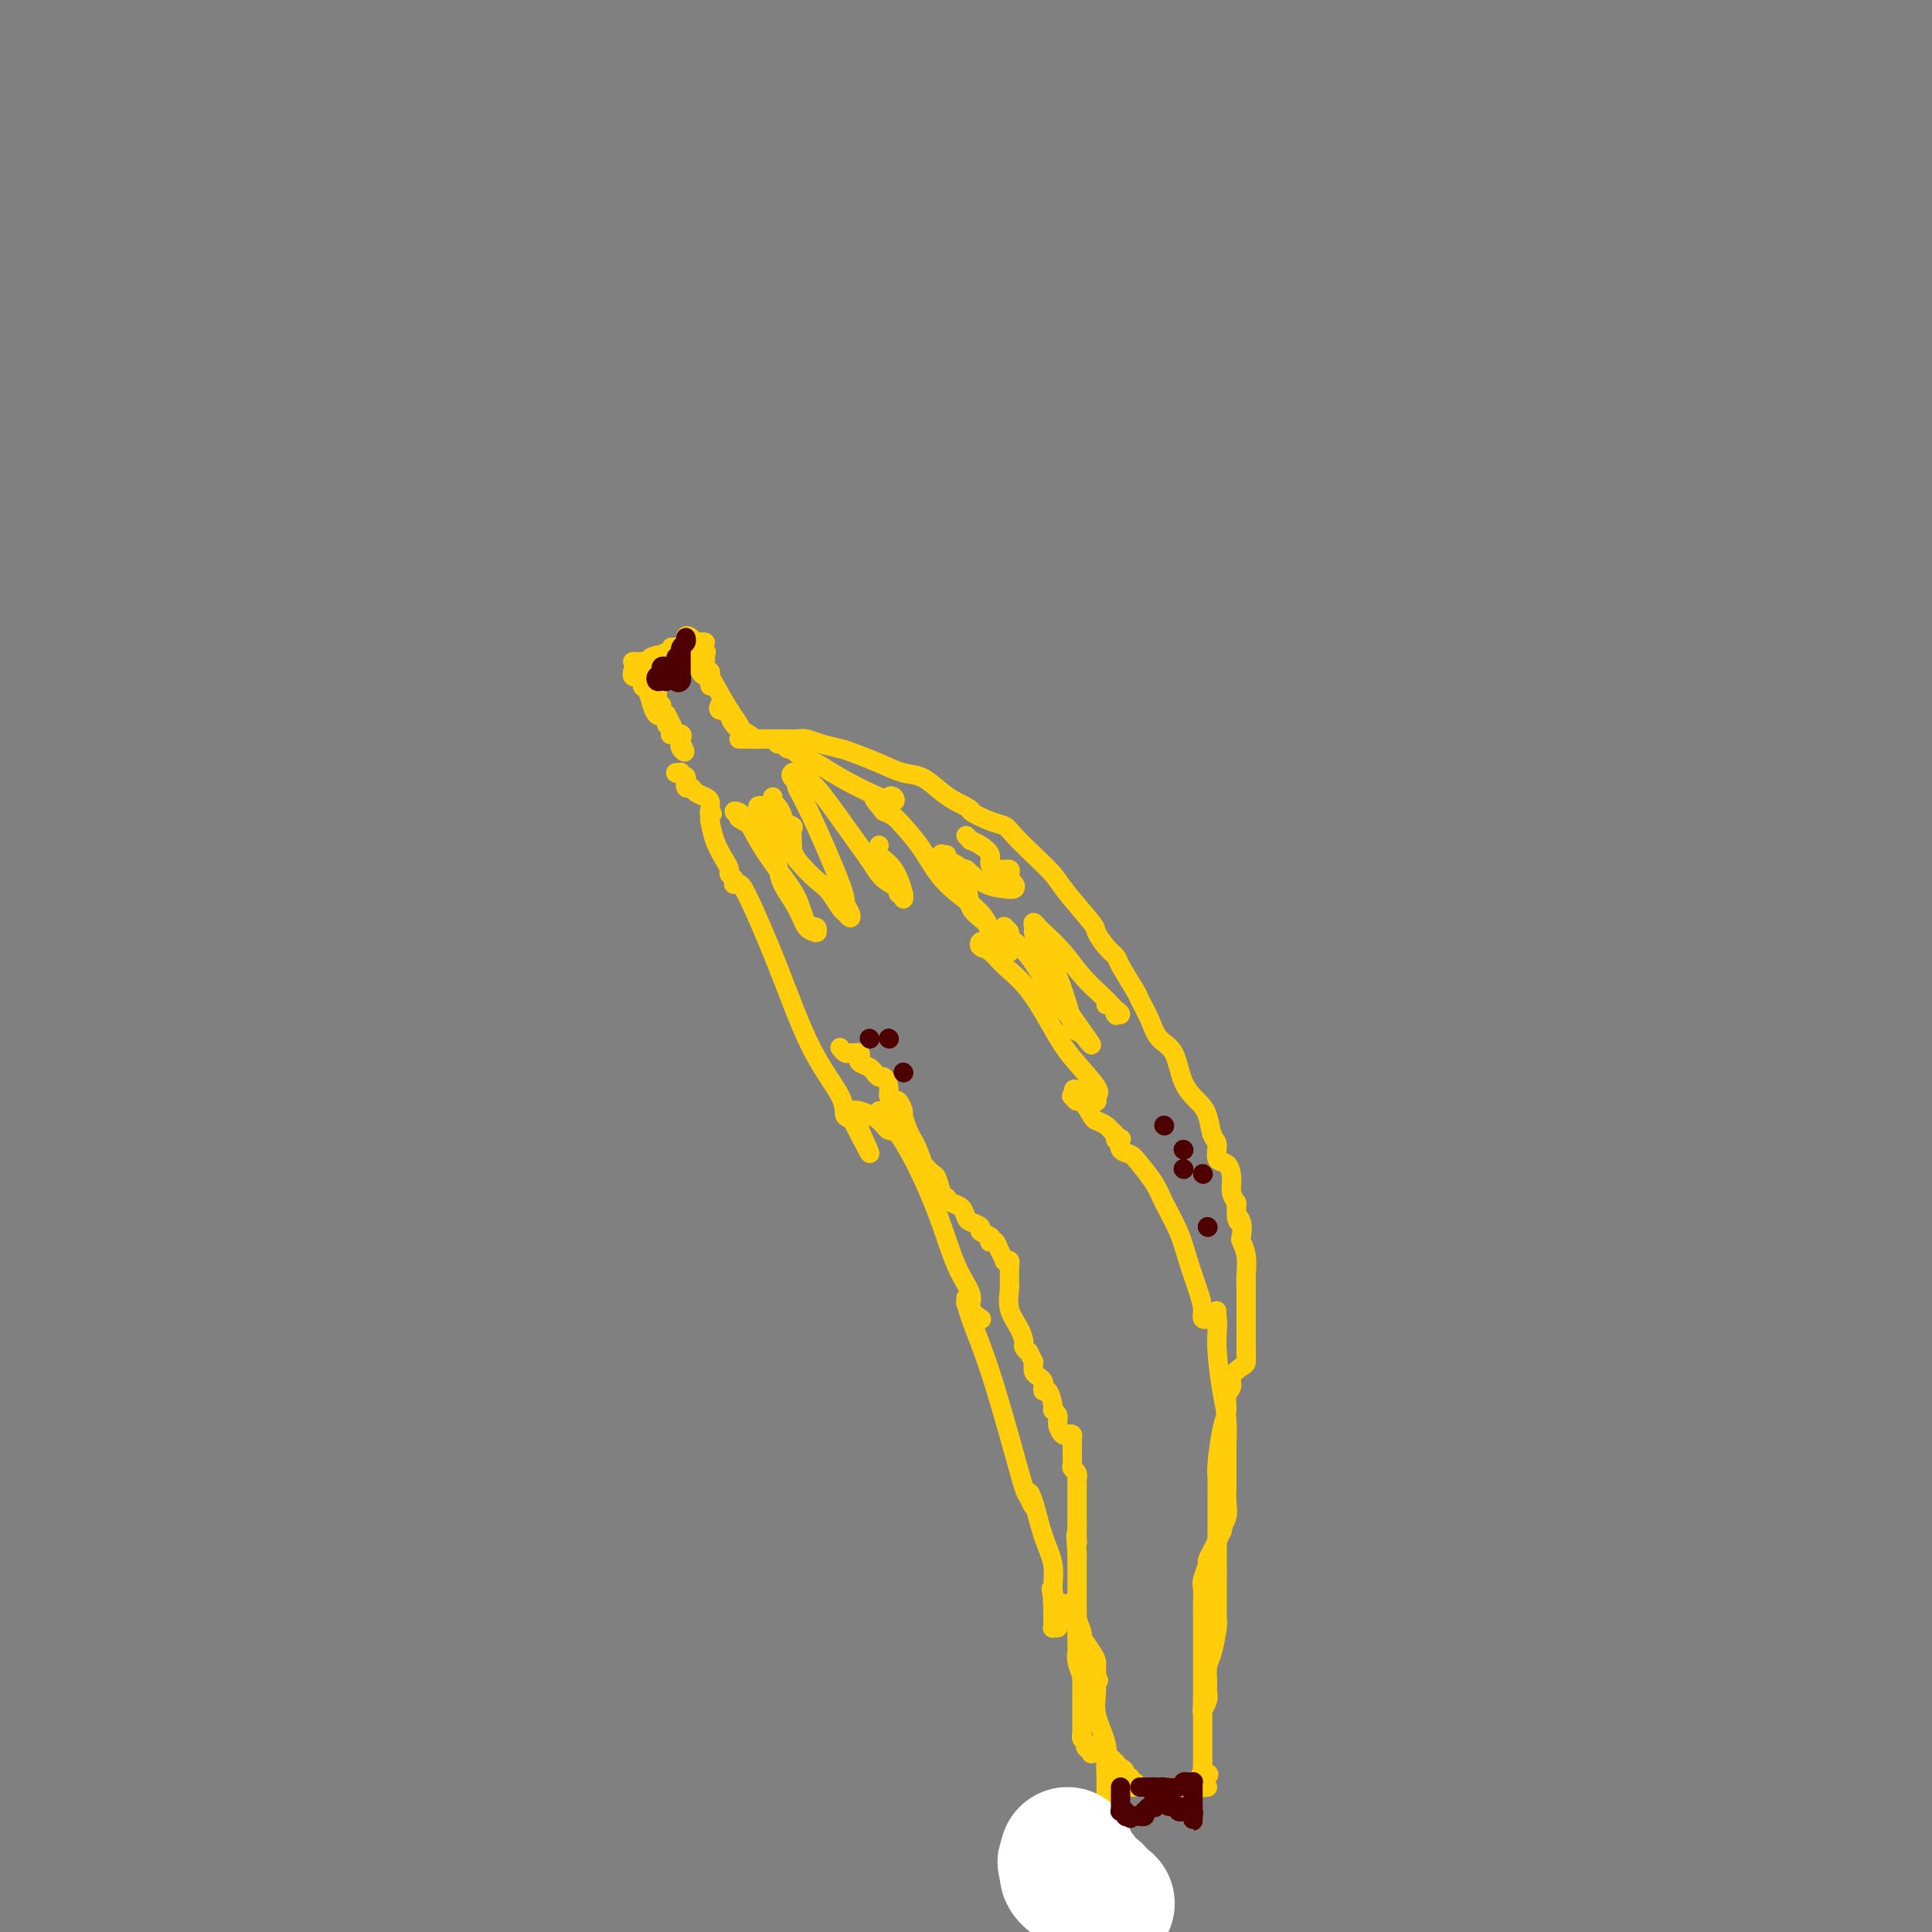 <svg viewBox='0 0 400 400' version='1.1' xmlns='http://www.w3.org/2000/svg' xmlns:xlink='http://www.w3.org/1999/xlink'><rect x="0" y="0" width="400" height="400" fill="#808080" stroke="none"/><g fill='none' stroke='#FFCD0A' stroke-width='4' stroke-linecap='round' stroke-linejoin='round'><path d='M141,135c0.415,-0.001 0.830,-0.002 1,0c0.170,0.002 0.096,0.008 0,0c-0.096,-0.008 -0.215,-0.030 0,0c0.215,0.030 0.762,0.113 0,0c-0.762,-0.113 -2.834,-0.423 -4,0c-1.166,0.423 -1.427,1.577 -2,2c-0.573,0.423 -1.458,0.113 -2,0c-0.542,-0.113 -0.740,-0.029 -1,0c-0.260,0.029 -0.581,0.005 -1,0c-0.419,-0.005 -0.936,0.010 -1,0c-0.064,-0.010 0.325,-0.044 1,0c0.675,0.044 1.634,0.166 2,0c0.366,-0.166 0.137,-0.622 1,-1c0.863,-0.378 2.818,-0.680 4,-1c1.182,-0.320 1.591,-0.660 2,-1'/><path d='M141,134c1.639,-0.674 1.738,-0.860 2,-1c0.262,-0.140 0.687,-0.234 1,0c0.313,0.234 0.514,0.796 0,1c-0.514,0.204 -1.743,0.051 -2,0c-0.257,-0.051 0.458,0.001 1,0c0.542,-0.001 0.910,-0.054 1,0c0.090,0.054 -0.098,0.214 0,0c0.098,-0.214 0.482,-0.804 1,-1c0.518,-0.196 1.170,-0.000 1,0c-0.170,0.000 -1.160,-0.196 -2,0c-0.840,0.196 -1.528,0.785 -2,1c-0.472,0.215 -0.726,0.058 -1,0c-0.274,-0.058 -0.568,-0.015 -1,0c-0.432,0.015 -1.001,0.004 -1,0c0.001,-0.004 0.572,-0.001 1,0c0.428,0.001 0.714,0.001 1,0'/><path d='M141,134c-0.523,0.156 -0.329,0.047 0,0c0.329,-0.047 0.795,-0.030 1,0c0.205,0.030 0.149,0.074 0,0c-0.149,-0.074 -0.390,-0.267 0,0c0.390,0.267 1.413,0.995 2,2c0.587,1.005 0.739,2.287 1,3c0.261,0.713 0.630,0.856 1,1'/><path d='M146,140c0.999,0.778 0.996,-0.278 1,0c0.004,0.278 0.015,1.889 0,2c-0.015,0.111 -0.056,-1.279 0,-2c0.056,-0.721 0.211,-0.772 0,-1c-0.211,-0.228 -0.786,-0.634 -1,-1c-0.214,-0.366 -0.065,-0.691 0,-1c0.065,-0.309 0.046,-0.603 0,-1c-0.046,-0.397 -0.120,-0.898 0,-1c0.120,-0.102 0.433,0.195 0,0c-0.433,-0.195 -1.612,-0.883 -2,-1c-0.388,-0.117 0.014,0.338 0,0c-0.014,-0.338 -0.445,-1.469 -1,-2c-0.555,-0.531 -1.235,-0.462 -1,0c0.235,0.462 1.387,1.316 2,2c0.613,0.684 0.689,1.196 1,2c0.311,0.804 0.856,1.899 2,4c1.144,2.101 2.885,5.209 4,7c1.115,1.791 1.603,2.267 2,3c0.397,0.733 0.702,1.724 1,2c0.298,0.276 0.588,-0.165 1,0c0.412,0.165 0.948,0.934 1,1c0.052,0.066 -0.378,-0.570 -1,-1c-0.622,-0.430 -1.437,-0.654 -2,-1c-0.563,-0.346 -0.875,-0.813 -1,-1c-0.125,-0.187 -0.062,-0.093 0,0'/><path d='M152,150c-0.693,-0.758 -0.925,-1.652 -1,-2c-0.075,-0.348 0.008,-0.149 0,0c-0.008,0.149 -0.107,0.250 0,0c0.107,-0.250 0.420,-0.851 0,-1c-0.420,-0.149 -1.575,0.152 -2,0c-0.425,-0.152 -0.122,-0.758 0,-1c0.122,-0.242 0.061,-0.121 0,0'/><path d='M131,139c-0.081,0.407 -0.162,0.814 0,1c0.162,0.186 0.568,0.150 1,0c0.432,-0.150 0.889,-0.415 1,0c0.111,0.415 -0.125,1.509 0,2c0.125,0.491 0.612,0.378 1,1c0.388,0.622 0.677,1.978 1,3c0.323,1.022 0.679,1.709 1,2c0.321,0.291 0.608,0.186 1,0c0.392,-0.186 0.890,-0.452 1,0c0.110,0.452 -0.169,1.624 0,2c0.169,0.376 0.785,-0.044 1,0c0.215,0.044 0.030,0.551 0,1c-0.030,0.449 0.097,0.841 0,1c-0.097,0.159 -0.418,0.084 0,0c0.418,-0.084 1.574,-0.176 2,0c0.426,0.176 0.122,0.622 0,1c-0.122,0.378 -0.061,0.689 0,1'/><path d='M141,154c1.547,2.592 0.414,1.571 0,1c-0.414,-0.571 -0.110,-0.693 0,-1c0.110,-0.307 0.026,-0.799 0,-1c-0.026,-0.201 0.004,-0.112 0,0c-0.004,0.112 -0.044,0.247 0,0c0.044,-0.247 0.170,-0.874 0,-1c-0.170,-0.126 -0.638,0.250 -1,0c-0.362,-0.250 -0.619,-1.125 -1,-2c-0.381,-0.875 -0.886,-1.750 -1,-2c-0.114,-0.250 0.162,0.125 0,0c-0.162,-0.125 -0.760,-0.750 -1,-1c-0.240,-0.250 -0.120,-0.125 0,0'/><path d='M137,147c-0.559,-1.261 0.044,-0.912 0,-1c-0.044,-0.088 -0.733,-0.611 -1,-1c-0.267,-0.389 -0.110,-0.644 0,-1c0.110,-0.356 0.173,-0.812 0,-1c-0.173,-0.188 -0.582,-0.107 -1,0c-0.418,0.107 -0.844,0.238 -1,0c-0.156,-0.238 -0.042,-0.847 0,-1c0.042,-0.153 0.011,0.151 0,0c-0.011,-0.151 -0.003,-0.757 0,-1c0.003,-0.243 0.002,-0.121 0,0'/><path d='M153,153c0.215,-0.000 0.430,-0.000 1,0c0.570,0.000 1.493,0.000 2,0c0.507,-0.000 0.596,-0.001 1,0c0.404,0.001 1.121,0.003 2,0c0.879,-0.003 1.919,-0.012 3,0c1.081,0.012 2.202,0.044 3,0c0.798,-0.044 1.272,-0.164 2,0c0.728,0.164 1.710,0.611 3,1c1.290,0.389 2.890,0.718 4,1c1.110,0.282 1.732,0.516 3,1c1.268,0.484 3.182,1.218 5,2c1.818,0.782 3.539,1.612 5,2c1.461,0.388 2.663,0.335 4,1c1.337,0.665 2.811,2.047 4,3c1.189,0.953 2.095,1.476 3,2'/><path d='M198,166c4.193,2.044 2.676,1.656 3,2c0.324,0.344 2.489,1.422 4,2c1.511,0.578 2.369,0.658 3,1c0.631,0.342 1.035,0.946 2,2c0.965,1.054 2.492,2.557 4,4c1.508,1.443 2.998,2.827 4,4c1.002,1.173 1.516,2.135 3,4c1.484,1.865 3.940,4.632 5,6c1.060,1.368 0.726,1.337 1,2c0.274,0.663 1.158,2.021 2,3c0.842,0.979 1.643,1.580 2,2c0.357,0.420 0.268,0.658 1,2c0.732,1.342 2.283,3.788 3,5c0.717,1.212 0.600,1.191 1,2c0.400,0.809 1.318,2.446 2,4c0.682,1.554 1.128,3.023 2,4c0.872,0.977 2.170,1.463 3,3c0.830,1.537 1.193,4.126 2,6c0.807,1.874 2.057,3.035 3,4c0.943,0.965 1.580,1.734 2,3c0.420,1.266 0.624,3.027 1,4c0.376,0.973 0.923,1.156 1,2c0.077,0.844 -0.315,2.349 0,3c0.315,0.651 1.338,0.448 2,1c0.662,0.552 0.962,1.860 1,3c0.038,1.140 -0.186,2.112 0,3c0.186,0.888 0.782,1.691 1,2c0.218,0.309 0.058,0.124 0,0c-0.058,-0.124 -0.016,-0.187 0,0c0.016,0.187 0.004,0.625 0,1c-0.004,0.375 -0.002,0.688 0,1'/><path d='M256,251c0.869,3.307 0.040,1.573 0,1c-0.040,-0.573 0.707,0.013 1,1c0.293,0.987 0.131,2.373 0,3c-0.131,0.627 -0.231,0.494 0,1c0.231,0.506 0.794,1.651 1,3c0.206,1.349 0.055,2.901 0,4c-0.055,1.099 -0.015,1.743 0,2c0.015,0.257 0.004,0.125 0,0c-0.004,-0.125 -0.001,-0.244 0,0c0.001,0.244 0.000,0.850 0,1c-0.000,0.150 -0.000,-0.155 0,0c0.000,0.155 -0.000,0.772 0,2c0.000,1.228 0.000,3.068 0,4c-0.000,0.932 -0.002,0.956 0,2c0.002,1.044 0.007,3.109 0,4c-0.007,0.891 -0.025,0.609 0,1c0.025,0.391 0.094,1.455 0,2c-0.094,0.545 -0.350,0.572 -1,1c-0.650,0.428 -1.694,1.258 -2,2c-0.306,0.742 0.124,1.396 0,2c-0.124,0.604 -0.804,1.157 -1,2c-0.196,0.843 0.091,1.975 0,3c-0.091,1.025 -0.560,1.941 -1,4c-0.440,2.059 -0.850,5.260 -1,7c-0.150,1.740 -0.040,2.019 0,3c0.040,0.981 0.011,2.664 0,4c-0.011,1.336 -0.003,2.325 0,3c0.003,0.675 0.001,1.037 0,2c-0.001,0.963 -0.000,2.529 0,4c0.000,1.471 0.000,2.849 0,4c-0.000,1.151 -0.000,2.076 0,3'/><path d='M252,326c0.000,3.833 0.001,1.916 0,2c-0.001,0.084 -0.003,2.169 0,3c0.003,0.831 0.011,0.410 0,1c-0.011,0.590 -0.041,2.192 0,3c0.041,0.808 0.154,0.821 0,2c-0.154,1.179 -0.576,3.523 -1,5c-0.424,1.477 -0.849,2.088 -1,3c-0.151,0.912 -0.026,2.125 0,3c0.026,0.875 -0.046,1.411 0,2c0.046,0.589 0.208,1.230 0,2c-0.208,0.770 -0.788,1.668 -1,2c-0.212,0.332 -0.057,0.096 0,0c0.057,-0.096 0.015,-0.052 0,0c-0.015,0.052 -0.004,0.113 0,0c0.004,-0.113 0.001,-0.399 0,-1c-0.001,-0.601 -0.000,-1.516 0,-3c0.000,-1.484 0.000,-3.538 0,-5c-0.000,-1.462 -0.000,-2.334 0,-3c0.000,-0.666 0.000,-1.127 0,-2c-0.000,-0.873 -0.001,-2.158 0,-3c0.001,-0.842 0.004,-1.242 0,-2c-0.004,-0.758 -0.016,-1.875 0,-3c0.016,-1.125 0.061,-2.257 0,-3c-0.061,-0.743 -0.228,-1.097 0,-2c0.228,-0.903 0.850,-2.355 1,-3c0.150,-0.645 -0.171,-0.483 0,-1c0.171,-0.517 0.833,-1.713 1,-2c0.167,-0.287 -0.161,0.335 0,0c0.161,-0.335 0.813,-1.629 1,-2c0.187,-0.371 -0.089,0.180 0,0c0.089,-0.180 0.545,-1.090 1,-2'/><path d='M253,317c0.558,-1.999 -0.047,-0.998 0,-1c0.047,-0.002 0.745,-1.008 1,-2c0.255,-0.992 0.068,-1.970 0,-3c-0.068,-1.030 -0.018,-2.111 0,-3c0.018,-0.889 0.005,-1.585 0,-2c-0.005,-0.415 -0.001,-0.550 0,-1c0.001,-0.450 0.000,-1.216 0,-2c-0.000,-0.784 -0.000,-1.587 0,-2c0.000,-0.413 0.000,-0.436 0,-1c-0.000,-0.564 -0.000,-1.667 0,-2c0.000,-0.333 0.000,0.106 0,0c-0.000,-0.106 -0.000,-0.758 0,-1c0.000,-0.242 0.000,-0.076 0,0c-0.000,0.076 -0.000,0.061 0,0c0.000,-0.061 0.000,-0.169 0,0c-0.000,0.169 -0.000,0.616 0,1c0.000,0.384 0.001,0.705 0,1c-0.001,0.295 -0.003,0.565 0,1c0.003,0.435 0.011,1.036 0,1c-0.011,-0.036 -0.041,-0.710 0,-2c0.041,-1.290 0.155,-3.197 0,-5c-0.155,-1.803 -0.577,-3.502 -1,-6c-0.423,-2.498 -0.845,-5.793 -1,-8c-0.155,-2.207 -0.042,-3.325 0,-4c0.042,-0.675 0.012,-0.907 0,-1c-0.012,-0.093 -0.006,-0.046 0,0'/><path d='M252,275c-0.166,-6.663 -0.082,-2.322 0,-1c0.082,1.322 0.162,-0.377 0,-1c-0.162,-0.623 -0.565,-0.172 -1,0c-0.435,0.172 -0.903,0.064 -1,0c-0.097,-0.064 0.178,-0.084 0,0c-0.178,0.084 -0.809,0.272 -1,0c-0.191,-0.272 0.058,-1.003 0,-2c-0.058,-0.997 -0.423,-2.261 -1,-4c-0.577,-1.739 -1.366,-3.954 -2,-6c-0.634,-2.046 -1.114,-3.925 -2,-6c-0.886,-2.075 -2.178,-4.348 -3,-6c-0.822,-1.652 -1.173,-2.685 -2,-4c-0.827,-1.315 -2.129,-2.913 -3,-4c-0.871,-1.087 -1.309,-1.664 -2,-2c-0.691,-0.336 -1.634,-0.433 -2,-1c-0.366,-0.567 -0.154,-1.605 0,-2c0.154,-0.395 0.250,-0.147 0,0c-0.250,0.147 -0.844,0.194 -1,0c-0.156,-0.194 0.128,-0.627 0,-1c-0.128,-0.373 -0.668,-0.686 -1,-1c-0.332,-0.314 -0.456,-0.629 -1,-1c-0.544,-0.371 -1.508,-0.797 -2,-1c-0.492,-0.203 -0.511,-0.184 -1,-1c-0.489,-0.816 -1.449,-2.467 -2,-3c-0.551,-0.533 -0.694,0.053 -1,0c-0.306,-0.053 -0.775,-0.745 -1,-1c-0.225,-0.255 -0.207,-0.073 0,0c0.207,0.073 0.604,0.036 1,0'/><path d='M223,227c-2.067,-2.845 0.767,-0.958 2,0c1.233,0.958 0.865,0.986 1,1c0.135,0.014 0.772,0.015 1,0c0.228,-0.015 0.045,-0.047 0,0c-0.045,0.047 0.047,0.172 0,0c-0.047,-0.172 -0.234,-0.643 0,-1c0.234,-0.357 0.887,-0.602 0,-2c-0.887,-1.398 -3.315,-3.951 -5,-6c-1.685,-2.049 -2.627,-3.595 -4,-6c-1.373,-2.405 -3.178,-5.667 -5,-8c-1.822,-2.333 -3.662,-3.735 -5,-5c-1.338,-1.265 -2.173,-2.393 -3,-3c-0.827,-0.607 -1.645,-0.695 -2,-1c-0.355,-0.305 -0.246,-0.829 0,-1c0.246,-0.171 0.630,0.011 1,0c0.370,-0.011 0.726,-0.213 1,0c0.274,0.213 0.465,0.842 1,1c0.535,0.158 1.414,-0.157 2,0c0.586,0.157 0.879,0.784 1,1c0.121,0.216 0.069,0.019 0,0c-0.069,-0.019 -0.156,0.140 0,0c0.156,-0.140 0.556,-0.577 0,-1c-0.556,-0.423 -2.068,-0.830 -3,-2c-0.932,-1.170 -1.285,-3.101 -3,-5c-1.715,-1.899 -4.791,-3.766 -7,-6c-2.209,-2.234 -3.551,-4.836 -5,-7c-1.449,-2.164 -3.006,-3.890 -4,-5c-0.994,-1.110 -1.427,-1.603 -2,-2c-0.573,-0.397 -1.287,-0.699 -2,-1'/><path d='M183,168c-3.991,-4.648 -0.968,-1.768 0,-1c0.968,0.768 -0.119,-0.575 0,-1c0.119,-0.425 1.446,0.070 2,0c0.554,-0.070 0.337,-0.704 0,-1c-0.337,-0.296 -0.794,-0.254 -1,0c-0.206,0.254 -0.159,0.719 -2,0c-1.841,-0.719 -5.568,-2.622 -8,-4c-2.432,-1.378 -3.569,-2.229 -5,-3c-1.431,-0.771 -3.158,-1.460 -4,-2c-0.842,-0.540 -0.800,-0.929 -1,-1c-0.200,-0.071 -0.641,0.177 -1,0c-0.359,-0.177 -0.635,-0.778 -1,-1c-0.365,-0.222 -0.819,-0.063 -1,0c-0.181,0.063 -0.091,0.032 0,0'/><path d='M140,160c0.000,0.000 0.100,0.100 0.1,0.1'/><path d='M140,160c-0.083,0.000 -0.167,0.000 0,0c0.167,0.000 0.583,0.000 1,0'/><path d='M141,160c0.094,-0.058 -0.172,-0.204 0,0c0.172,0.204 0.781,0.758 1,1c0.219,0.242 0.047,0.173 0,0c-0.047,-0.173 0.033,-0.450 0,0c-0.033,0.450 -0.177,1.625 0,2c0.177,0.375 0.674,-0.052 1,0c0.326,0.052 0.479,0.581 1,1c0.521,0.419 1.409,0.728 2,1c0.591,0.272 0.883,0.506 1,1c0.117,0.494 0.058,1.247 0,2'/><path d='M147,168c0.928,1.178 0.249,0.124 0,0c-0.249,-0.124 -0.067,0.682 0,1c0.067,0.318 0.020,0.149 0,0c-0.020,-0.149 -0.013,-0.279 0,0c0.013,0.279 0.032,0.968 0,1c-0.032,0.032 -0.115,-0.591 0,0c0.115,0.591 0.427,2.396 1,4c0.573,1.604 1.408,3.008 2,4c0.592,0.992 0.943,1.572 1,2c0.057,0.428 -0.178,0.703 0,1c0.178,0.297 0.769,0.617 1,1c0.231,0.383 0.104,0.831 0,1c-0.104,0.169 -0.183,0.061 0,0c0.183,-0.061 0.628,-0.075 1,0c0.372,0.075 0.672,0.237 2,3c1.328,2.763 3.683,8.126 6,14c2.317,5.874 4.597,12.260 7,17c2.403,4.740 4.931,7.835 6,10c1.069,2.165 0.679,3.401 1,4c0.321,0.599 1.354,0.563 2,1c0.646,0.437 0.905,1.348 1,2c0.095,0.652 0.027,1.043 0,1c-0.027,-0.043 -0.014,-0.522 0,-1'/><path d='M178,234c4.557,9.950 0.450,1.825 -1,-1c-1.450,-2.825 -0.242,-0.350 0,0c0.242,0.350 -0.481,-1.424 -1,-2c-0.519,-0.576 -0.833,0.047 -1,0c-0.167,-0.047 -0.186,-0.765 0,-1c0.186,-0.235 0.578,0.013 1,0c0.422,-0.013 0.873,-0.287 2,0c1.127,0.287 2.929,1.135 4,2c1.071,0.865 1.411,1.749 2,2c0.589,0.251 1.427,-0.130 2,0c0.573,0.130 0.880,0.771 1,1c0.120,0.229 0.052,0.047 0,0c-0.052,-0.047 -0.090,0.040 0,0c0.090,-0.040 0.307,-0.207 0,-1c-0.307,-0.793 -1.140,-2.213 -2,-3c-0.860,-0.787 -1.748,-0.941 -2,-1c-0.252,-0.059 0.130,-0.022 0,0c-0.130,0.022 -0.773,0.031 -1,0c-0.227,-0.031 -0.039,-0.101 1,1c1.039,1.101 2.928,3.372 5,7c2.072,3.628 4.328,8.612 6,13c1.672,4.388 2.759,8.181 4,11c1.241,2.819 2.636,4.665 3,6c0.364,1.335 -0.302,2.159 0,3c0.302,0.841 1.573,1.701 2,2c0.427,0.299 0.011,0.039 0,0c-0.011,-0.039 0.382,0.143 0,0c-0.382,-0.143 -1.538,-0.612 -2,-1c-0.462,-0.388 -0.231,-0.694 0,-1'/><path d='M201,271c-0.537,-0.485 -0.879,-0.696 -1,-1c-0.121,-0.304 -0.019,-0.701 0,-1c0.019,-0.299 -0.044,-0.502 0,0c0.044,0.502 0.197,1.707 1,4c0.803,2.293 2.257,5.674 4,11c1.743,5.326 3.774,12.596 5,17c1.226,4.404 1.645,5.943 2,7c0.355,1.057 0.645,1.632 1,2c0.355,0.368 0.775,0.531 1,1c0.225,0.469 0.256,1.246 0,1c-0.256,-0.246 -0.798,-1.514 -1,-2c-0.202,-0.486 -0.063,-0.189 0,0c0.063,0.189 0.049,0.272 0,0c-0.049,-0.272 -0.133,-0.897 0,-1c0.133,-0.103 0.483,0.318 1,2c0.517,1.682 1.201,4.626 2,7c0.799,2.374 1.714,4.179 2,6c0.286,1.821 -0.057,3.658 0,5c0.057,1.342 0.512,2.188 1,3c0.488,0.812 1.007,1.589 1,2c-0.007,0.411 -0.540,0.457 -1,0c-0.460,-0.457 -0.846,-1.416 -1,-2c-0.154,-0.584 -0.077,-0.792 0,-1'/><path d='M218,331c2.630,9.003 0.705,1.511 0,-1c-0.705,-2.511 -0.189,-0.042 0,1c0.189,1.042 0.051,0.656 0,1c-0.051,0.344 -0.013,1.416 0,2c0.013,0.584 0.003,0.678 0,1c-0.003,0.322 0.003,0.871 0,1c-0.003,0.129 -0.015,-0.164 0,0c0.015,0.164 0.057,0.785 0,1c-0.057,0.215 -0.211,0.026 0,0c0.211,-0.026 0.789,0.112 1,0c0.211,-0.112 0.056,-0.475 0,-1c-0.056,-0.525 -0.012,-1.213 0,-2c0.012,-0.787 -0.008,-1.675 0,-2c0.008,-0.325 0.042,-0.088 0,0c-0.042,0.088 -0.161,0.028 0,0c0.161,-0.028 0.602,-0.024 1,0c0.398,0.024 0.754,0.069 1,0c0.246,-0.069 0.381,-0.250 1,1c0.619,1.250 1.721,3.932 2,5c0.279,1.068 -0.265,0.521 0,1c0.265,0.479 1.339,1.984 2,3c0.661,1.016 0.909,1.543 1,2c0.091,0.457 0.024,0.843 0,1c-0.024,0.157 -0.007,0.083 0,0c0.007,-0.083 0.002,-0.176 0,0c-0.002,0.176 -0.001,0.622 0,1c0.001,0.378 0.000,0.689 0,1'/><path d='M227,347c0.919,2.198 0.218,0.192 0,0c-0.218,-0.192 0.047,1.430 0,3c-0.047,1.570 -0.405,3.088 0,5c0.405,1.912 1.573,4.219 2,6c0.427,1.781 0.115,3.034 0,4c-0.115,0.966 -0.031,1.643 0,3c0.031,1.357 0.008,3.394 0,5c-0.008,1.606 -0.002,2.780 0,3c0.002,0.220 0.001,-0.515 0,0c-0.001,0.515 -0.000,2.279 0,3c0.000,0.721 0.000,0.400 0,1c-0.000,0.600 -0.001,2.121 0,3c0.001,0.879 0.003,1.115 0,2c-0.003,0.885 -0.012,2.420 0,3c0.012,0.580 0.044,0.207 0,1c-0.044,0.793 -0.166,2.752 0,4c0.166,1.248 0.619,1.785 1,3c0.381,1.215 0.691,3.107 1,5'/><path d='M237,398c0.000,0.000 0.000,0.000 0,0c0.000,0.000 0.000,0.000 0,0c-0.000,-0.000 0.000,0.000 0,0c0.000,0.000 0.000,0.000 0,0'/><path d='M231,370c0.443,0.000 0.887,0.000 1,0c0.113,0.000 -0.104,0.000 0,0c0.104,-0.000 0.528,0.000 1,0c0.472,0.000 0.993,0.000 1,0c0.007,0.000 -0.498,0.000 -1,0c-0.502,0.000 -1.001,-0.000 -1,0c0.001,0.000 0.500,0.000 1,0'/><path d='M233,370c0.412,-0.000 0.442,-0.000 1,0c0.558,0.000 1.645,0.000 2,0c0.355,-0.000 -0.021,-0.000 1,0c1.021,0.000 3.440,0.001 5,0c1.560,-0.001 2.260,-0.003 3,0c0.740,0.003 1.519,0.011 2,0c0.481,-0.011 0.665,-0.042 1,0c0.335,0.042 0.822,0.155 1,0c0.178,-0.155 0.048,-0.580 0,-1c-0.048,-0.420 -0.014,-0.834 0,-1c0.014,-0.166 0.007,-0.083 0,0'/><path d='M249,368c2.475,-0.600 0.662,-1.099 0,-1c-0.662,0.099 -0.174,0.797 0,1c0.174,0.203 0.033,-0.089 0,0c-0.033,0.089 0.043,0.560 0,1c-0.043,0.440 -0.204,0.849 0,1c0.204,0.151 0.773,0.043 1,0c0.227,-0.043 0.114,-0.022 0,0'/><path d='M249,352c0.000,0.300 0.000,0.601 0,1c0.000,0.399 0.000,0.898 0,1c0.000,0.102 -0.000,-0.191 0,0c0.000,0.191 0.000,0.867 0,1c0.000,0.133 -0.000,-0.276 0,0c0.000,0.276 0.000,1.239 0,2c0.000,0.761 0.000,1.322 0,2c0.000,0.678 -0.000,1.473 0,2c0.000,0.527 0.000,0.785 0,1c0.000,0.215 -0.000,0.388 0,1c0.000,0.612 0.000,1.665 0,2c0.000,0.335 0.000,-0.047 0,0c-0.000,0.047 0.000,0.524 0,1'/><path d='M249,366c-0.000,2.388 -0.001,1.357 0,1c0.001,-0.357 0.002,-0.040 0,0c-0.002,0.040 -0.008,-0.196 0,0c0.008,0.196 0.031,0.823 0,1c-0.031,0.177 -0.116,-0.096 0,0c0.116,0.096 0.434,0.562 0,1c-0.434,0.438 -1.618,0.850 -2,1c-0.382,0.150 0.038,0.040 0,0c-0.038,-0.040 -0.534,-0.011 -1,0c-0.466,0.011 -0.902,0.003 -1,0c-0.098,-0.003 0.143,-0.001 0,0c-0.143,0.001 -0.668,0.000 -1,0c-0.332,-0.000 -0.470,-0.000 -1,0c-0.530,0.000 -1.451,0.000 -2,0c-0.549,-0.000 -0.725,-0.000 -1,0c-0.275,0.000 -0.648,0.000 -1,0c-0.352,-0.000 -0.683,-0.000 -1,0c-0.317,0.000 -0.621,0.000 -1,0c-0.379,-0.000 -0.834,-0.000 -1,0c-0.166,0.000 -0.045,0.000 0,0c0.045,-0.000 0.013,-0.000 0,0c-0.013,0.000 -0.006,0.000 0,0'/><path d='M236,370c-1.708,-0.244 -0.979,-0.853 -1,-1c-0.021,-0.147 -0.793,0.167 -1,0c-0.207,-0.167 0.151,-0.814 0,-1c-0.151,-0.186 -0.811,0.090 -1,0c-0.189,-0.090 0.094,-0.545 0,-1c-0.094,-0.455 -0.564,-0.910 -1,-1c-0.436,-0.090 -0.839,0.186 -1,0c-0.161,-0.186 -0.081,-0.833 0,-1c0.081,-0.167 0.162,0.148 0,0c-0.162,-0.148 -0.569,-0.758 -1,-1c-0.431,-0.242 -0.886,-0.118 -1,0c-0.114,0.118 0.114,0.228 0,0c-0.114,-0.228 -0.570,-0.793 -1,-1c-0.430,-0.207 -0.833,-0.055 -1,0c-0.167,0.055 -0.097,0.012 0,0c0.097,-0.012 0.222,0.007 0,0c-0.222,-0.007 -0.791,-0.040 -1,0c-0.209,0.040 -0.060,0.154 0,0c0.060,-0.154 0.030,-0.577 0,-1'/><path d='M226,362c-1.790,-1.188 -1.264,-0.158 -1,0c0.264,0.158 0.267,-0.557 0,-1c-0.267,-0.443 -0.804,-0.615 -1,-1c-0.196,-0.385 -0.053,-0.983 0,-1c0.053,-0.017 0.014,0.547 0,0c-0.014,-0.547 -0.004,-2.204 0,-3c0.004,-0.796 0.001,-0.729 0,-1c-0.001,-0.271 -0.000,-0.880 0,-1c0.000,-0.120 0.000,0.249 0,0c-0.000,-0.249 -0.000,-1.115 0,-2c0.000,-0.885 0.001,-1.790 0,-2c-0.001,-0.210 -0.004,0.274 0,0c0.004,-0.274 0.015,-1.306 0,-2c-0.015,-0.694 -0.057,-1.050 0,-1c0.057,0.050 0.211,0.505 0,0c-0.211,-0.505 -0.789,-1.971 -1,-3c-0.211,-1.029 -0.057,-1.623 0,-2c0.057,-0.377 0.015,-0.539 0,-1c-0.015,-0.461 -0.004,-1.222 0,-2c0.004,-0.778 0.001,-1.574 0,-2c-0.001,-0.426 -0.000,-0.484 0,-1c0.000,-0.516 0.000,-1.490 0,-2c-0.000,-0.510 -0.000,-0.555 0,-1c0.000,-0.445 0.000,-1.288 0,-2c-0.000,-0.712 -0.000,-1.291 0,-2c0.000,-0.709 0.000,-1.548 0,-2c-0.000,-0.452 -0.000,-0.516 0,-1c0.000,-0.484 0.000,-1.387 0,-2c-0.000,-0.613 -0.000,-0.934 0,-1c0.000,-0.066 0.000,0.124 0,0c-0.000,-0.124 -0.000,-0.562 0,-1'/><path d='M223,322c-0.464,-6.849 -0.124,-3.970 0,-3c0.124,0.970 0.033,0.032 0,-1c-0.033,-1.032 -0.009,-2.159 0,-3c0.009,-0.841 0.002,-1.396 0,-2c-0.002,-0.604 -0.001,-1.257 0,-2c0.001,-0.743 0.001,-1.575 0,-2c-0.001,-0.425 -0.004,-0.443 0,-1c0.004,-0.557 0.015,-1.654 0,-2c-0.015,-0.346 -0.057,0.057 0,0c0.057,-0.057 0.211,-0.575 0,-1c-0.211,-0.425 -0.789,-0.758 -1,-1c-0.211,-0.242 -0.057,-0.394 0,-1c0.057,-0.606 0.015,-1.668 0,-2c-0.015,-0.332 -0.003,0.065 0,0c0.003,-0.065 -0.002,-0.592 0,-1c0.002,-0.408 0.012,-0.696 0,-1c-0.012,-0.304 -0.046,-0.623 0,-1c0.046,-0.377 0.171,-0.811 0,-1c-0.171,-0.189 -0.638,-0.131 -1,0c-0.362,0.131 -0.618,0.336 -1,0c-0.382,-0.336 -0.890,-1.212 -1,-2c-0.110,-0.788 0.177,-1.489 0,-2c-0.177,-0.511 -0.818,-0.834 -1,-1c-0.182,-0.166 0.096,-0.177 0,-1c-0.096,-0.823 -0.564,-2.458 -1,-3c-0.436,-0.542 -0.838,0.010 -1,0c-0.162,-0.010 -0.082,-0.583 0,-1c0.082,-0.417 0.166,-0.679 0,-1c-0.166,-0.321 -0.583,-0.702 -1,-1c-0.417,-0.298 -0.833,-0.514 -1,-1c-0.167,-0.486 -0.083,-1.243 0,-2'/><path d='M214,282c-1.401,-2.874 -0.905,-2.060 -1,-2c-0.095,0.060 -0.782,-0.636 -1,-1c-0.218,-0.364 0.033,-0.398 0,-1c-0.033,-0.602 -0.348,-1.772 -1,-3c-0.652,-1.228 -1.639,-2.514 -2,-4c-0.361,-1.486 -0.097,-3.171 0,-4c0.097,-0.829 0.026,-0.800 0,-1c-0.026,-0.200 -0.007,-0.627 0,-1c0.007,-0.373 0.003,-0.692 0,-1c-0.003,-0.308 -0.005,-0.605 0,-1c0.005,-0.395 0.016,-0.889 0,-1c-0.016,-0.111 -0.060,0.161 0,0c0.060,-0.161 0.223,-0.754 0,-1c-0.223,-0.246 -0.834,-0.143 -1,0c-0.166,0.143 0.113,0.326 0,0c-0.113,-0.326 -0.616,-1.162 -1,-2c-0.384,-0.838 -0.647,-1.678 -1,-2c-0.353,-0.322 -0.797,-0.128 -1,0c-0.203,0.128 -0.166,0.189 0,0c0.166,-0.189 0.462,-0.627 0,-1c-0.462,-0.373 -1.681,-0.681 -2,-1c-0.319,-0.319 0.262,-0.648 0,-1c-0.262,-0.352 -1.366,-0.725 -2,-1c-0.634,-0.275 -0.796,-0.452 -1,-1c-0.204,-0.548 -0.450,-1.468 -1,-2c-0.550,-0.532 -1.404,-0.675 -2,-1c-0.596,-0.325 -0.933,-0.833 -1,-1c-0.067,-0.167 0.137,0.007 0,0c-0.137,-0.007 -0.614,-0.194 -1,-1c-0.386,-0.806 -0.682,-2.230 -1,-3c-0.318,-0.770 -0.659,-0.885 -1,-1'/><path d='M193,243c-2.881,-3.083 -2.082,-1.789 -2,-2c0.082,-0.211 -0.552,-1.925 -1,-3c-0.448,-1.075 -0.712,-1.511 -1,-2c-0.288,-0.489 -0.602,-1.030 -1,-2c-0.398,-0.970 -0.881,-2.367 -1,-3c-0.119,-0.633 0.127,-0.501 0,-1c-0.127,-0.499 -0.625,-1.630 -1,-2c-0.375,-0.370 -0.625,0.021 -1,0c-0.375,-0.021 -0.875,-0.455 -1,-1c-0.125,-0.545 0.125,-1.203 0,-2c-0.125,-0.797 -0.624,-1.733 -1,-2c-0.376,-0.267 -0.630,0.136 -1,0c-0.370,-0.136 -0.856,-0.810 -1,-1c-0.144,-0.190 0.053,0.103 0,0c-0.053,-0.103 -0.357,-0.602 -1,-1c-0.643,-0.398 -1.625,-0.695 -2,-1c-0.375,-0.305 -0.142,-0.617 0,-1c0.142,-0.383 0.192,-0.839 0,-1c-0.192,-0.161 -0.626,-0.029 -1,0c-0.374,0.029 -0.688,-0.044 -1,0c-0.312,0.044 -0.622,0.204 -1,0c-0.378,-0.204 -0.822,-0.773 -1,-1c-0.178,-0.227 -0.089,-0.114 0,0'/></g>
<g fill='none' stroke='#FFFFFF' stroke-width='28' stroke-linecap='round' stroke-linejoin='round'><path d='M227,394c-0.082,0.000 -0.163,0.001 0,0c0.163,-0.001 0.572,-0.003 1,0c0.428,0.003 0.877,0.012 1,0c0.123,-0.012 -0.079,-0.046 0,0c0.079,0.046 0.438,0.172 0,0c-0.438,-0.172 -1.672,-0.642 -2,-1c-0.328,-0.358 0.249,-0.604 0,-1c-0.249,-0.396 -1.323,-0.943 -2,-1c-0.677,-0.057 -0.956,0.374 -1,0c-0.044,-0.374 0.146,-1.553 0,-2c-0.146,-0.447 -0.627,-0.161 -1,0c-0.373,0.161 -0.636,0.198 -1,0c-0.364,-0.198 -0.829,-0.630 -1,-1c-0.171,-0.370 -0.049,-0.677 0,-1c0.049,-0.323 0.024,-0.661 0,-1'/><path d='M221,386c-0.928,-1.177 -0.249,-0.120 0,0c0.249,0.120 0.067,-0.699 0,-1c-0.067,-0.301 -0.019,-0.086 0,0c0.019,0.086 0.010,0.043 0,0'/><path d='M221,385c0.000,-0.378 0.000,-0.822 0,-1c0.000,-0.178 0.000,-0.089 0,0'/></g>
<g fill='none' stroke='#4E0000' stroke-width='4' stroke-linecap='round' stroke-linejoin='round'><path d='M139,138c-0.415,0.002 -0.829,0.003 -1,0c-0.171,-0.003 -0.098,-0.011 0,0c0.098,0.011 0.222,0.042 0,0c-0.222,-0.042 -0.792,-0.156 -1,0c-0.208,0.156 -0.056,0.580 0,1c0.056,0.420 0.016,0.834 0,1c-0.016,0.166 -0.008,0.083 0,0'/><path d='M137,140c-0.252,0.326 0.118,0.140 0,0c-0.118,-0.140 -0.725,-0.234 -1,0c-0.275,0.234 -0.218,0.796 0,1c0.218,0.204 0.598,0.051 1,0c0.402,-0.051 0.826,0.000 1,0c0.174,-0.000 0.099,-0.052 0,0c-0.099,0.052 -0.222,0.207 0,0c0.222,-0.207 0.791,-0.777 1,-1c0.209,-0.223 0.060,-0.098 0,0c-0.060,0.098 -0.030,0.170 0,0c0.030,-0.170 0.060,-0.582 0,-1c-0.060,-0.418 -0.208,-0.843 0,-1c0.208,-0.157 0.774,-0.045 1,0c0.226,0.045 0.113,0.022 0,0'/><path d='M140,138c0.464,-0.464 0.124,-0.622 0,-1c-0.124,-0.378 -0.033,-0.974 0,-1c0.033,-0.026 0.009,0.519 0,1c-0.009,0.481 -0.002,0.900 0,1c0.002,0.100 0.001,-0.117 0,0c-0.001,0.117 -0.000,0.570 0,1c0.000,0.430 0.000,0.837 0,1c-0.000,0.163 -0.000,0.082 0,0c0.000,-0.082 0.000,-0.166 0,0c-0.000,0.166 -0.000,0.583 0,1'/><path d='M140,141c0.226,0.528 0.793,0.348 1,0c0.207,-0.348 0.056,-0.863 0,-1c-0.056,-0.137 -0.015,0.104 0,0c0.015,-0.104 0.004,-0.554 0,-1c-0.004,-0.446 -0.001,-0.889 0,-1c0.001,-0.111 0.000,0.110 0,0c-0.000,-0.110 0.000,-0.550 0,-1c-0.000,-0.450 -0.001,-0.908 0,-1c0.001,-0.092 0.004,0.183 0,0c-0.004,-0.183 -0.015,-0.823 0,-1c0.015,-0.177 0.057,0.110 0,0c-0.057,-0.110 -0.211,-0.617 0,-1c0.211,-0.383 0.788,-0.642 1,-1c0.212,-0.358 0.061,-0.817 0,-1c-0.061,-0.183 -0.030,-0.092 0,0'/><path d='M180,215c0.000,0.000 0.100,0.100 0.1,0.1'/><path d='M187,222c0.000,0.000 0.100,0.100 0.1,0.1'/><path d='M184,215c0.000,0.000 0.100,0.100 0.1,0.1'/><path d='M184,215c0.000,0.000 0.000,0.000 0,0c0.000,0.000 0.000,0.000 0,0'/><path d='M241,233c0.000,0.000 0.100,0.100 0.1,0.1'/><path d='M241,233c0.000,0.000 0.000,0.000 0,0c0.000,0.000 0.000,0.000 0,0'/><path d='M245,238c0.000,0.000 0.100,0.100 0.1,0.1'/><path d='M245,238c0.000,0.000 0.000,0.000 0,0c0.000,0.000 0.000,0.000 0,0'/><path d='M245,242c0.000,0.000 0.100,0.100 0.1,0.1'/><path d='M245,242c0.000,0.000 0.000,0.000 0,0c0.000,0.000 0.000,0.000 0,0'/><path d='M250,254c0.000,0.000 0.100,0.100 0.1,0.1'/><path d='M250,254c0.000,0.000 0.000,0.000 0,0c0.000,0.000 0.000,0.000 0,0'/><path d='M249,243c0.000,0.000 0.100,0.100 0.1,0.1'/><path d='M232,370c0.000,0.331 0.000,0.662 0,1c-0.000,0.338 -0.000,0.683 0,1c0.000,0.317 0.000,0.607 0,1c-0.000,0.393 -0.001,0.890 0,1c0.001,0.110 0.004,-0.168 0,0c-0.004,0.168 -0.016,0.781 0,1c0.016,0.219 0.060,0.045 0,0c-0.060,-0.045 -0.222,0.039 0,0c0.222,-0.039 0.829,-0.203 1,0c0.171,0.203 -0.094,0.772 0,1c0.094,0.228 0.547,0.114 1,0'/><path d='M234,376c0.265,0.928 -0.074,0.248 0,0c0.074,-0.248 0.559,-0.065 1,0c0.441,0.065 0.836,0.014 1,0c0.164,-0.014 0.096,0.011 0,0c-0.096,-0.011 -0.219,-0.059 0,0c0.219,0.059 0.780,0.226 1,0c0.220,-0.226 0.098,-0.843 0,-1c-0.098,-0.157 -0.171,0.147 0,0c0.171,-0.147 0.585,-0.743 1,-1c0.415,-0.257 0.829,-0.174 1,0c0.171,0.174 0.097,0.438 0,0c-0.097,-0.438 -0.219,-1.580 0,-2c0.219,-0.420 0.777,-0.120 1,0c0.223,0.120 0.112,0.060 0,0'/><path d='M240,372c0.943,-0.684 0.299,-0.395 0,0c-0.299,0.395 -0.253,0.894 0,1c0.253,0.106 0.713,-0.182 1,0c0.287,0.182 0.402,0.833 1,1c0.598,0.167 1.681,-0.152 2,0c0.319,0.152 -0.126,0.773 0,1c0.126,0.227 0.822,0.060 1,0c0.178,-0.060 -0.163,-0.014 0,0c0.163,0.014 0.828,-0.006 1,0c0.172,0.006 -0.150,0.037 0,0c0.150,-0.037 0.772,-0.143 1,0c0.228,0.143 0.061,0.536 0,1c-0.061,0.464 -0.016,1.001 0,1c0.016,-0.001 0.004,-0.540 0,-1c-0.004,-0.460 -0.001,-0.842 0,-1c0.001,-0.158 0.000,-0.094 0,0c-0.000,0.094 -0.000,0.218 0,0c0.000,-0.218 0.000,-0.776 0,-1c-0.000,-0.224 -0.000,-0.112 0,0'/><path d='M247,374c0.000,-0.642 0.000,-0.745 0,-1c-0.000,-0.255 -0.000,-0.660 0,-1c0.000,-0.340 0.001,-0.613 0,-1c-0.001,-0.387 -0.003,-0.888 0,-1c0.003,-0.112 0.011,0.165 0,0c-0.011,-0.165 -0.042,-0.773 0,-1c0.042,-0.227 0.159,-0.075 0,0c-0.159,0.075 -0.592,0.073 -1,0c-0.408,-0.073 -0.792,-0.216 -1,0c-0.208,0.216 -0.241,0.790 -1,1c-0.759,0.210 -2.243,0.057 -3,0c-0.757,-0.057 -0.788,-0.016 -1,0c-0.212,0.016 -0.606,0.008 -1,0'/><path d='M239,370c-0.879,0.155 -0.078,0.041 0,0c0.078,-0.041 -0.568,-0.011 -1,0c-0.432,0.011 -0.652,0.003 -1,0c-0.348,-0.003 -0.824,-0.001 -1,0c-0.176,0.001 -0.050,0.000 0,0c0.050,-0.000 0.025,-0.000 0,0'/></g>
<g fill='none' stroke='#FFCD0A' stroke-width='4' stroke-linecap='round' stroke-linejoin='round'><path d='M200,173c0.466,0.440 0.932,0.881 1,1c0.068,0.119 -0.264,-0.083 0,0c0.264,0.083 1.122,0.452 2,1c0.878,0.548 1.777,1.274 2,2c0.223,0.726 -0.228,1.451 0,2c0.228,0.549 1.136,0.920 2,1c0.864,0.080 1.683,-0.133 2,0c0.317,0.133 0.133,0.610 0,1c-0.133,0.390 -0.216,0.691 0,1c0.216,0.309 0.729,0.624 1,1c0.271,0.376 0.299,0.812 0,1c-0.299,0.188 -0.927,0.128 -2,0c-1.073,-0.128 -2.592,-0.322 -4,-1c-1.408,-0.678 -2.704,-1.839 -4,-3'/><path d='M200,180c-1.720,-0.492 -1.518,-0.723 -2,-1c-0.482,-0.277 -1.646,-0.602 -2,-1c-0.354,-0.398 0.102,-0.869 0,-1c-0.102,-0.131 -0.762,0.079 -1,0c-0.238,-0.079 -0.053,-0.446 0,0c0.053,0.446 -0.025,1.707 1,3c1.025,1.293 3.153,2.619 4,4c0.847,1.381 0.412,2.817 1,4c0.588,1.183 2.200,2.111 3,3c0.800,0.889 0.789,1.738 1,2c0.211,0.262 0.645,-0.063 1,0c0.355,0.063 0.631,0.515 1,1c0.369,0.485 0.831,1.002 1,1c0.169,-0.002 0.044,-0.523 0,-1c-0.044,-0.477 -0.007,-0.909 0,-1c0.007,-0.091 -0.015,0.159 0,0c0.015,-0.159 0.067,-0.728 0,-1c-0.067,-0.272 -0.254,-0.246 0,0c0.254,0.246 0.950,0.713 1,1c0.050,0.287 -0.547,0.395 0,1c0.547,0.605 2.236,1.706 4,4c1.764,2.294 3.603,5.780 5,8c1.397,2.220 2.354,3.172 3,4c0.646,0.828 0.982,1.531 1,2c0.018,0.469 -0.280,0.706 0,1c0.280,0.294 1.140,0.647 2,1'/><path d='M224,214c4.190,5.243 0.664,0.350 -1,-2c-1.664,-2.350 -1.465,-2.156 -2,-4c-0.535,-1.844 -1.803,-5.726 -3,-8c-1.197,-2.274 -2.322,-2.940 -3,-4c-0.678,-1.060 -0.910,-2.515 -1,-3c-0.090,-0.485 -0.038,0.000 0,0c0.038,-0.000 0.061,-0.487 0,-1c-0.061,-0.513 -0.205,-1.054 0,-1c0.205,0.054 0.758,0.704 1,1c0.242,0.296 0.173,0.240 1,1c0.827,0.760 2.550,2.336 4,4c1.450,1.664 2.628,3.416 4,5c1.372,1.584 2.938,2.999 4,4c1.062,1.001 1.619,1.588 2,2c0.381,0.412 0.586,0.648 1,1c0.414,0.352 1.036,0.819 1,1c-0.036,0.181 -0.731,0.077 -1,0c-0.269,-0.077 -0.111,-0.126 0,0c0.111,0.126 0.174,0.425 0,0c-0.174,-0.425 -0.585,-1.576 -1,-2c-0.415,-0.424 -0.833,-0.121 -1,0c-0.167,0.121 -0.084,0.061 0,0'/><path d='M160,165c-0.079,0.364 -0.157,0.728 0,1c0.157,0.272 0.550,0.453 1,1c0.450,0.547 0.958,1.461 1,2c0.042,0.539 -0.381,0.704 0,1c0.381,0.296 1.566,0.724 2,1c0.434,0.276 0.117,0.400 0,1c-0.117,0.600 -0.035,1.677 0,2c0.035,0.323 0.021,-0.109 0,0c-0.021,0.109 -0.050,0.759 0,1c0.050,0.241 0.179,0.072 0,0c-0.179,-0.072 -0.667,-0.047 -1,0c-0.333,0.047 -0.512,0.115 -1,0c-0.488,-0.115 -1.285,-0.412 -2,-1c-0.715,-0.588 -1.346,-1.466 -2,-2c-0.654,-0.534 -1.330,-0.724 -2,-1c-0.670,-0.276 -1.335,-0.638 -2,-1'/><path d='M154,170c-1.690,-0.785 -0.914,-0.746 -1,-1c-0.086,-0.254 -1.032,-0.800 -1,-1c0.032,-0.200 1.044,-0.053 2,1c0.956,1.053 1.857,3.013 3,5c1.143,1.987 2.527,4.000 4,6c1.473,2.000 3.035,3.986 4,6c0.965,2.014 1.332,4.057 2,5c0.668,0.943 1.637,0.788 2,1c0.363,0.212 0.121,0.792 0,1c-0.121,0.208 -0.120,0.044 0,0c0.120,-0.044 0.359,0.033 0,0c-0.359,-0.033 -1.315,-0.175 -2,-1c-0.685,-0.825 -1.099,-2.332 -2,-4c-0.901,-1.668 -2.287,-3.498 -3,-5c-0.713,-1.502 -0.751,-2.677 -1,-4c-0.249,-1.323 -0.708,-2.793 -1,-4c-0.292,-1.207 -0.419,-2.151 -1,-3c-0.581,-0.849 -1.618,-1.603 -2,-2c-0.382,-0.397 -0.108,-0.436 0,-1c0.108,-0.564 0.051,-1.651 0,-2c-0.051,-0.349 -0.096,0.040 0,0c0.096,-0.040 0.334,-0.511 1,0c0.666,0.511 1.762,2.003 3,4c1.238,1.997 2.619,4.498 4,7'/><path d='M165,178c2.278,2.759 3.973,4.155 5,5c1.027,0.845 1.387,1.139 2,2c0.613,0.861 1.481,2.291 2,3c0.519,0.709 0.691,0.699 1,1c0.309,0.301 0.757,0.913 1,1c0.243,0.087 0.282,-0.351 0,-1c-0.282,-0.649 -0.884,-1.508 -1,-2c-0.116,-0.492 0.253,-0.618 -1,-4c-1.253,-3.382 -4.126,-10.020 -6,-14c-1.874,-3.980 -2.747,-5.302 -3,-6c-0.253,-0.698 0.113,-0.771 0,-1c-0.113,-0.229 -0.704,-0.615 -1,-1c-0.296,-0.385 -0.296,-0.769 0,-1c0.296,-0.231 0.887,-0.309 1,0c0.113,0.309 -0.252,1.007 0,1c0.252,-0.007 1.123,-0.717 3,1c1.877,1.717 4.761,5.862 7,9c2.239,3.138 3.833,5.271 5,7c1.167,1.729 1.906,3.055 3,4c1.094,0.945 2.543,1.508 3,2c0.457,0.492 -0.078,0.914 0,1c0.078,0.086 0.770,-0.165 1,0c0.230,0.165 -0.002,0.746 0,1c0.002,0.254 0.238,0.182 0,-1c-0.238,-1.182 -0.949,-3.472 -2,-5c-1.051,-1.528 -2.443,-2.294 -3,-3c-0.557,-0.706 -0.278,-1.353 0,-2'/></g>
</svg>